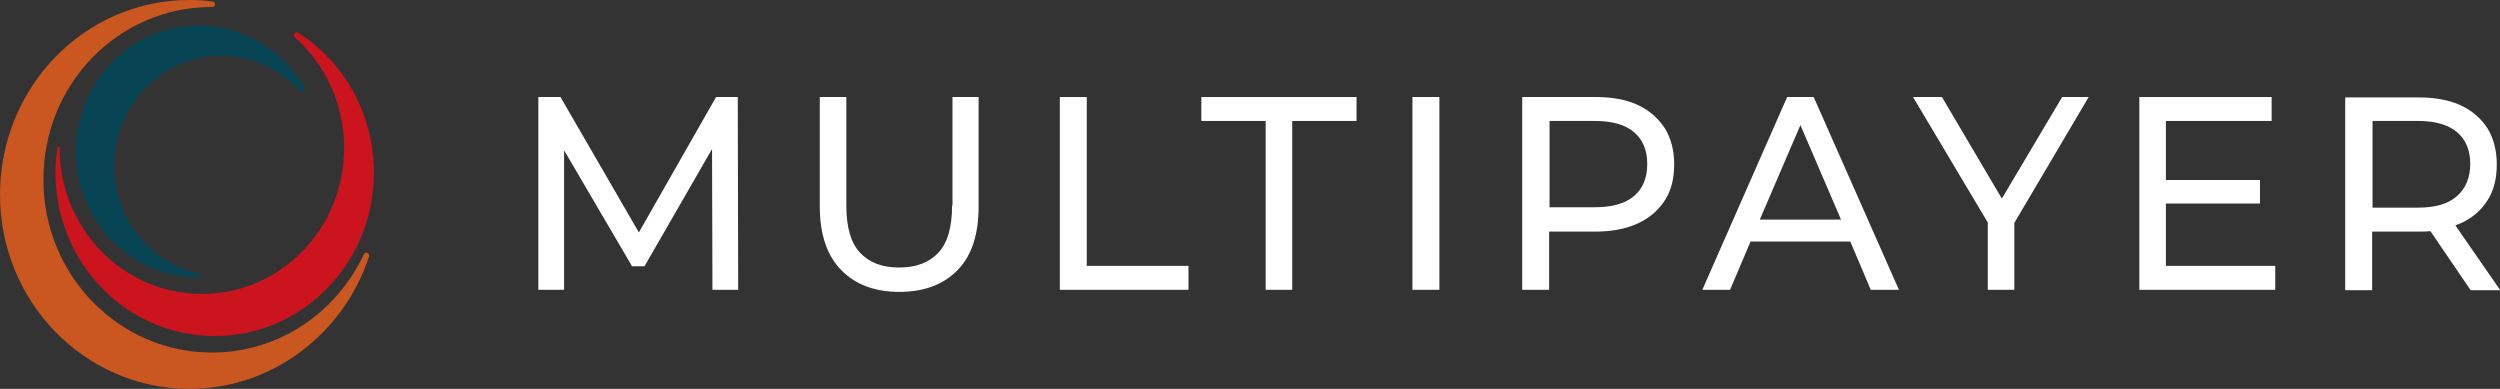 <svg width="180" height="28" viewBox="0 0 180 28" fill="none" xmlns="http://www.w3.org/2000/svg">
<rect x="0" y="0" width="180" height="28" fill="#333333" stroke="none"/>
<path d="M51.557 6.985L45.999 16.735L40.354 6.985H38.762V20.866H40.614V10.819L45.507 19.172H46.404L51.267 10.73L51.296 20.866H53.149L53.12 6.985H51.557Z" fill="white"/>
<path d="M68.549 14.803C68.549 16.348 68.231 17.478 67.565 18.191C66.899 18.904 65.973 19.261 64.728 19.261C63.512 19.261 62.586 18.904 61.92 18.191C61.254 17.478 60.936 16.348 60.936 14.803V6.985H59.025V14.862C59.025 16.883 59.547 18.399 60.56 19.439C61.573 20.48 62.962 21.015 64.757 21.015C66.552 21.015 67.941 20.48 68.955 19.439C69.968 18.399 70.46 16.883 70.46 14.862V6.985H68.578V14.803H68.549Z" fill="white"/>
<path d="M78.247 6.985H76.308V20.866H85.571V19.142H78.247V6.985Z" fill="white"/>
<path d="M86.497 8.709H91.129V20.866H93.039V8.709H97.671V6.985H86.497V8.709Z" fill="white"/>
<path d="M103.635 6.985H101.695V20.866H103.635V6.985Z" fill="white"/>
<path d="M117.906 7.55C117.067 7.163 116.054 6.985 114.867 6.985H109.598V20.866H111.538V16.675H114.896C116.083 16.675 117.096 16.467 117.935 16.081C118.775 15.694 119.412 15.13 119.875 14.416C120.338 13.703 120.541 12.841 120.541 11.83C120.541 10.819 120.309 9.958 119.875 9.244C119.383 8.501 118.746 7.936 117.906 7.55ZM117.646 14.119C117.009 14.654 116.083 14.921 114.838 14.921H111.567V8.709H114.838C116.083 8.709 117.009 8.977 117.646 9.512C118.283 10.047 118.601 10.819 118.601 11.8C118.601 12.811 118.283 13.584 117.646 14.119Z" fill="white"/>
<path d="M128.675 6.985L122.567 20.866H124.564L126.041 17.389H133.22L134.696 20.866H136.723L130.586 6.985H128.675ZM126.706 15.813L129.63 9.006L132.554 15.813H126.706Z" fill="white"/>
<path d="M148.476 6.985L144.133 14.297L139.82 6.985H137.736L143.12 16.021V20.866H145.031V16.051L150.386 6.985H148.476Z" fill="white"/>
<path d="M155.944 14.654H162.718V12.96H155.944V8.709H163.557V6.985H154.033V20.866H163.818V19.142H155.944V14.654Z" fill="white"/>
<path d="M180 20.866L176.787 16.229C176.903 16.17 177.047 16.14 177.163 16.081C178.003 15.694 178.639 15.159 179.103 14.416C179.566 13.703 179.768 12.841 179.768 11.83C179.768 10.82 179.537 9.958 179.103 9.244C178.639 8.531 178.003 7.966 177.163 7.58C176.324 7.193 175.31 7.015 174.124 7.015H168.855V20.896H170.794V16.675H174.124C174.413 16.675 174.703 16.675 174.992 16.645L177.887 20.896H180V20.866ZM174.095 14.951H170.823V8.709H174.095C175.339 8.709 176.266 8.977 176.903 9.512C177.539 10.047 177.858 10.82 177.858 11.8C177.858 12.781 177.539 13.554 176.903 14.119C176.266 14.684 175.339 14.951 174.095 14.951Z" fill="white"/>
<path d="M21.943 6.331C22.058 6.539 21.798 6.747 21.624 6.569C20.206 4.994 18.179 4.013 15.95 4.013C11.695 4.013 8.221 7.55 8.221 11.949C8.221 15.754 10.856 18.964 14.358 19.707C14.532 19.737 14.503 19.975 14.329 19.975C14.213 19.975 14.098 19.975 13.982 19.975C9.234 19.796 5.471 15.754 5.471 10.879C5.5 5.885 9.437 1.843 14.3 1.843C17.543 1.843 20.409 3.656 21.943 6.331Z" fill="#064353"/>
<path d="M26.922 12.425C26.922 18.934 21.798 24.195 15.459 24.195C9.119 24.195 3.995 18.934 3.995 12.425C3.995 11.83 4.053 11.206 4.14 10.641C4.14 10.552 4.285 10.552 4.285 10.641C4.285 16.437 8.858 21.163 14.532 21.163C20.206 21.163 24.78 16.467 24.78 10.641C24.78 7.461 23.39 4.607 21.219 2.675C21.046 2.527 21.248 2.229 21.451 2.348C24.722 4.429 26.922 8.144 26.922 12.425Z" fill="#CB141E"/>
<path d="M26.575 18.459C24.751 24.017 19.627 28 13.606 28C6.079 27.97 -0.029 21.698 0 13.97C0.029 6.242 6.108 0 13.635 0C14.214 0 14.764 0.03 15.314 0.119C15.545 0.149 15.545 0.505 15.285 0.505C15.256 0.505 15.198 0.505 15.169 0.505C8.482 0.535 3.098 6.093 3.127 12.96C3.127 19.826 8.569 25.384 15.256 25.384C20.09 25.384 24.23 22.501 26.198 18.31C26.285 18.072 26.632 18.221 26.575 18.459Z" fill="#CA571F"/>
</svg>

